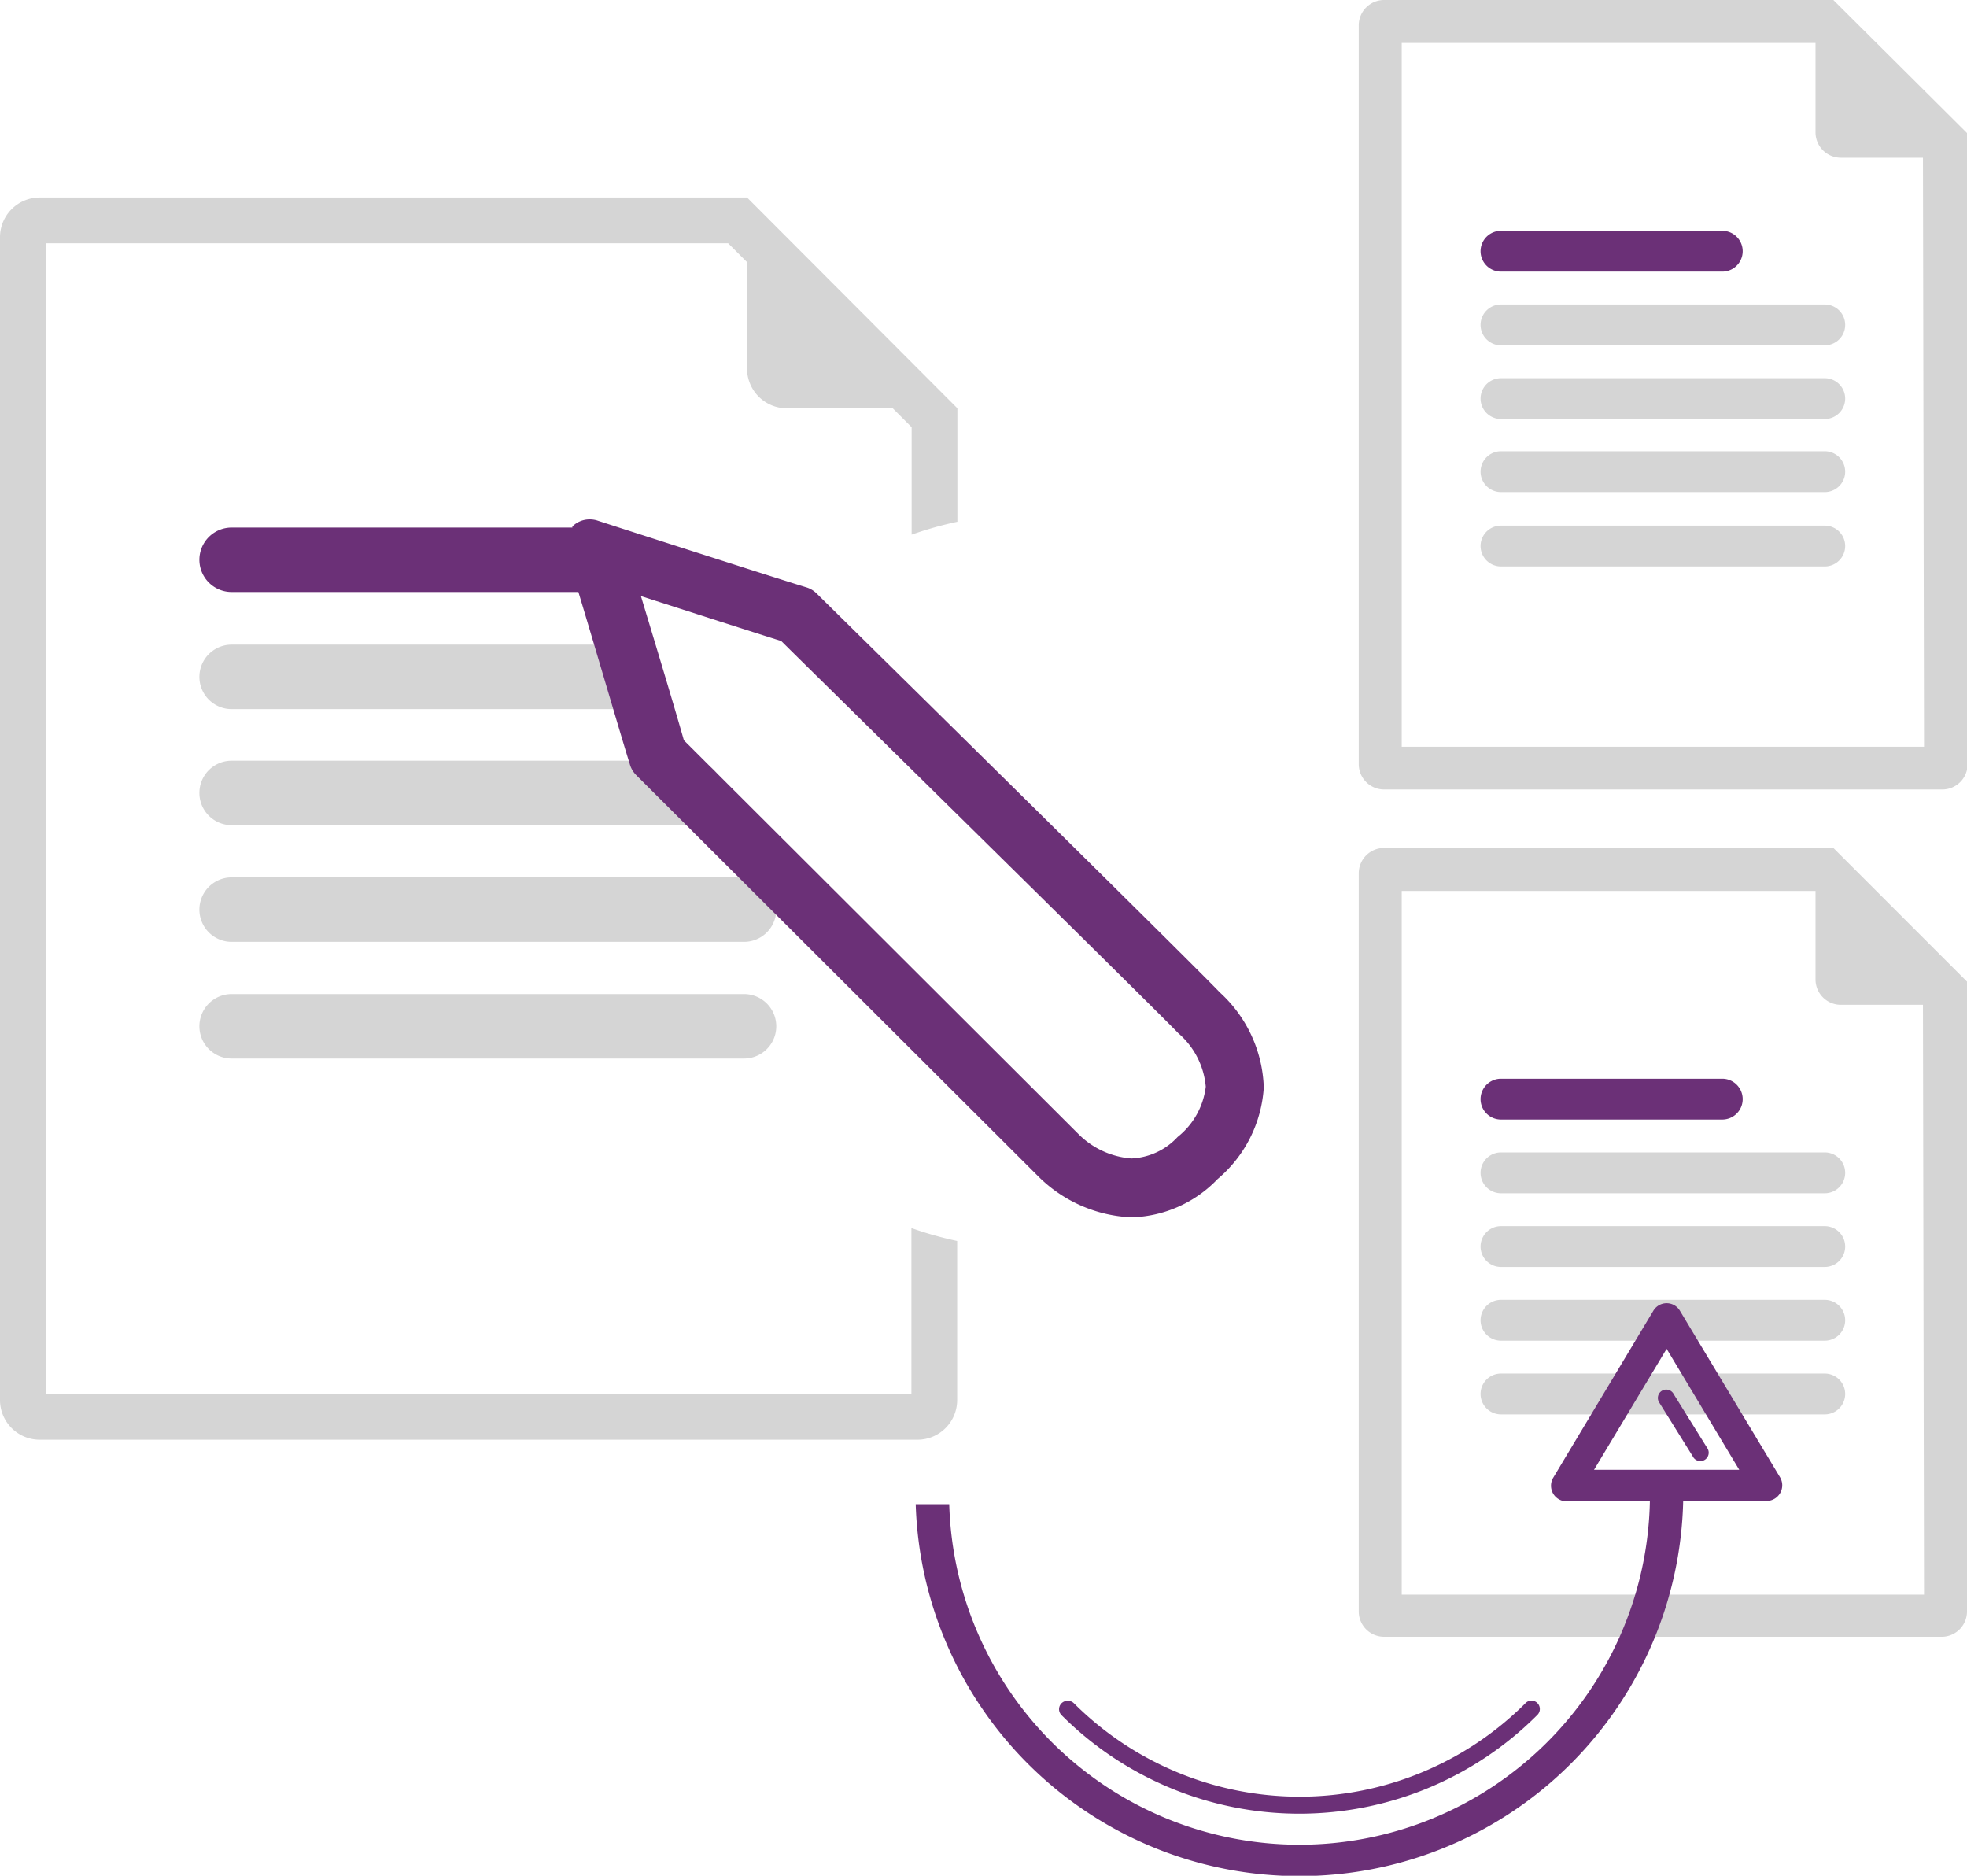 <svg xmlns="http://www.w3.org/2000/svg" viewBox="0 0 91.55 87.29"><title>FinancialReporting-FlowThroughChanges</title><path d="M34.77 9.19H1.84A1.85 1.85 0 0 0 0 11v54.17A1.85 1.85 0 0 0 1.84 67h40.87a1.85 1.85 0 0 0 1.84-1.84v-7.41a16.88 16.88 0 0 1-2.13-.6v7.74H2.13V11.32h31.76l.88.88v4.93A1.85 1.85 0 0 0 36.62 19h4.93l.88.88v5a16.88 16.88 0 0 1 2.13-.6V19z" fill="#d5d5d5"/><path d="M10.78 33h18.59a1.5 1.5 0 0 0 0-3H10.78a1.5 1.5 0 0 0 0 3zm0 5.4h21.4a1.5 1.5 0 1 0 0-3h-21.4a1.5 1.5 0 0 0 0 3zm23.85 2.43H10.78a1.5 1.5 0 0 0 0 3h23.85a1.5 1.5 0 0 0 0-3zm0 5.43H10.78a1.5 1.5 0 0 0 0 3h23.85a1.5 1.5 0 1 0 0-3zm50.3-32.09H69.86a.95.95 0 1 0 0 1.9h15.07a.95.95 0 0 0 0-1.9zm0 3.43H69.86a.95.95 0 1 0 0 1.9h15.07a.95.95 0 0 0 0-1.9zm0 3.4H69.86a.95.95 0 1 0 0 1.9h15.07a.95.95 0 0 0 0-1.9zm0 3.46H69.86a.95.95 0 1 0 0 1.9h15.07a.95.95 0 0 0 0-1.9z" fill="#d5d5d5"/><path d="M85.33 0H64.41a1.18 1.18 0 0 0-1.17 1.17v34.4a1.18 1.18 0 0 0 1.17 1.17h26a1.18 1.18 0 0 0 1.17-1.17V6.22zm4.22 34.75H65.24V2H84.5v4.17a1.18 1.18 0 0 0 1.17 1.17h3.83zm-4.62 18.88H69.86a.95.95 0 1 0 0 1.9h15.07a.95.95 0 0 0 0-1.9zm0 3.43H69.86a.95.95 0 1 0 0 1.9h15.07a.95.95 0 0 0 0-1.9zm0 3.43H69.86a.95.95 0 1 0 0 1.9h15.07a.95.95 0 0 0 0-1.9zm0 3.43H69.86a.95.95 0 1 0 0 1.9h15.07a.95.95 0 0 0 0-1.9z" fill="#d5d5d5"/><path d="M85.33 39.46H64.41a1.18 1.18 0 0 0-1.17 1.17V75a1.18 1.18 0 0 0 1.17 1.17h26A1.18 1.18 0 0 0 91.55 75V45.68zm4.22 34.75H65.24V41.46H84.5v4.13a1.18 1.18 0 0 0 1.17 1.17h3.83z" fill="#d5d5d5"/><path d="M52.67 56.65a5.76 5.76 0 0 0 4-1.78 6.08 6.08 0 0 0 2.15-4.26 6.25 6.25 0 0 0-2.05-4.43C55.46 44.8 38.86 28.46 38 27.61a1.15 1.15 0 0 0-.48-.28c-1.36-.41-9.65-3.08-9.73-3.11a1.18 1.18 0 0 0-.35-.05 1.13 1.13 0 0 0-.8.33v.05H10.78a1.5 1.5 0 0 0 0 3h16.14c.76 2.51 2 6.76 2.39 8a1.17 1.17 0 0 0 .3.52l18.7 18.66a6.53 6.53 0 0 0 4.36 1.92zM29.83 27.74c2.27.73 5.28 1.7 6.53 2.09l.84.83C48.15 41.44 54.09 47.3 54.84 48.08a3.71 3.71 0 0 1 1.28 2.49 3.52 3.52 0 0 1-1.31 2.34 3.11 3.11 0 0 1-2.15 1 3.88 3.88 0 0 1-2.45-1.12L31.83 34.45c-.39-1.38-1.27-4.3-2-6.71zm40.03-15.1h10.3a.95.95 0 0 0 0-1.9h-10.3a.95.95 0 1 0 0 1.9zm0 39.46h10.3a.95.95 0 0 0 0-1.9h-10.3a.95.95 0 1 0 0 1.9zM49.68 79.15a.39.39 0 0 0-.27.67 15.65 15.65 0 0 0 22.13 0 .39.39 0 0 0-.26-.68.38.38 0 0 0-.29.13 14.87 14.87 0 0 1-21 0 .39.39 0 0 0-.31-.12z" fill="#6b3077"/><path d="M82.85 68.75L78.19 61a.72.72 0 0 0-1.24 0l-4.66 7.77a.73.73 0 0 0 .62 1.1h3.88a16.31 16.31 0 0 1-32.61.13h-1.56A17.85 17.85 0 0 0 59.7 87.29h1.55a17.86 17.86 0 0 0 17.09-17.44h3.89a.73.73 0 0 0 .62-1.1zm-8.66-.35l3.38-5.63 3.38 5.63z" fill="#6b3077"/><path d="M77.24 65.29l1.55 2.49a.39.39 0 1 0 .66-.41l-1.55-2.49a.39.39 0 1 0-.66.41z" fill="#6b3077"/></svg>